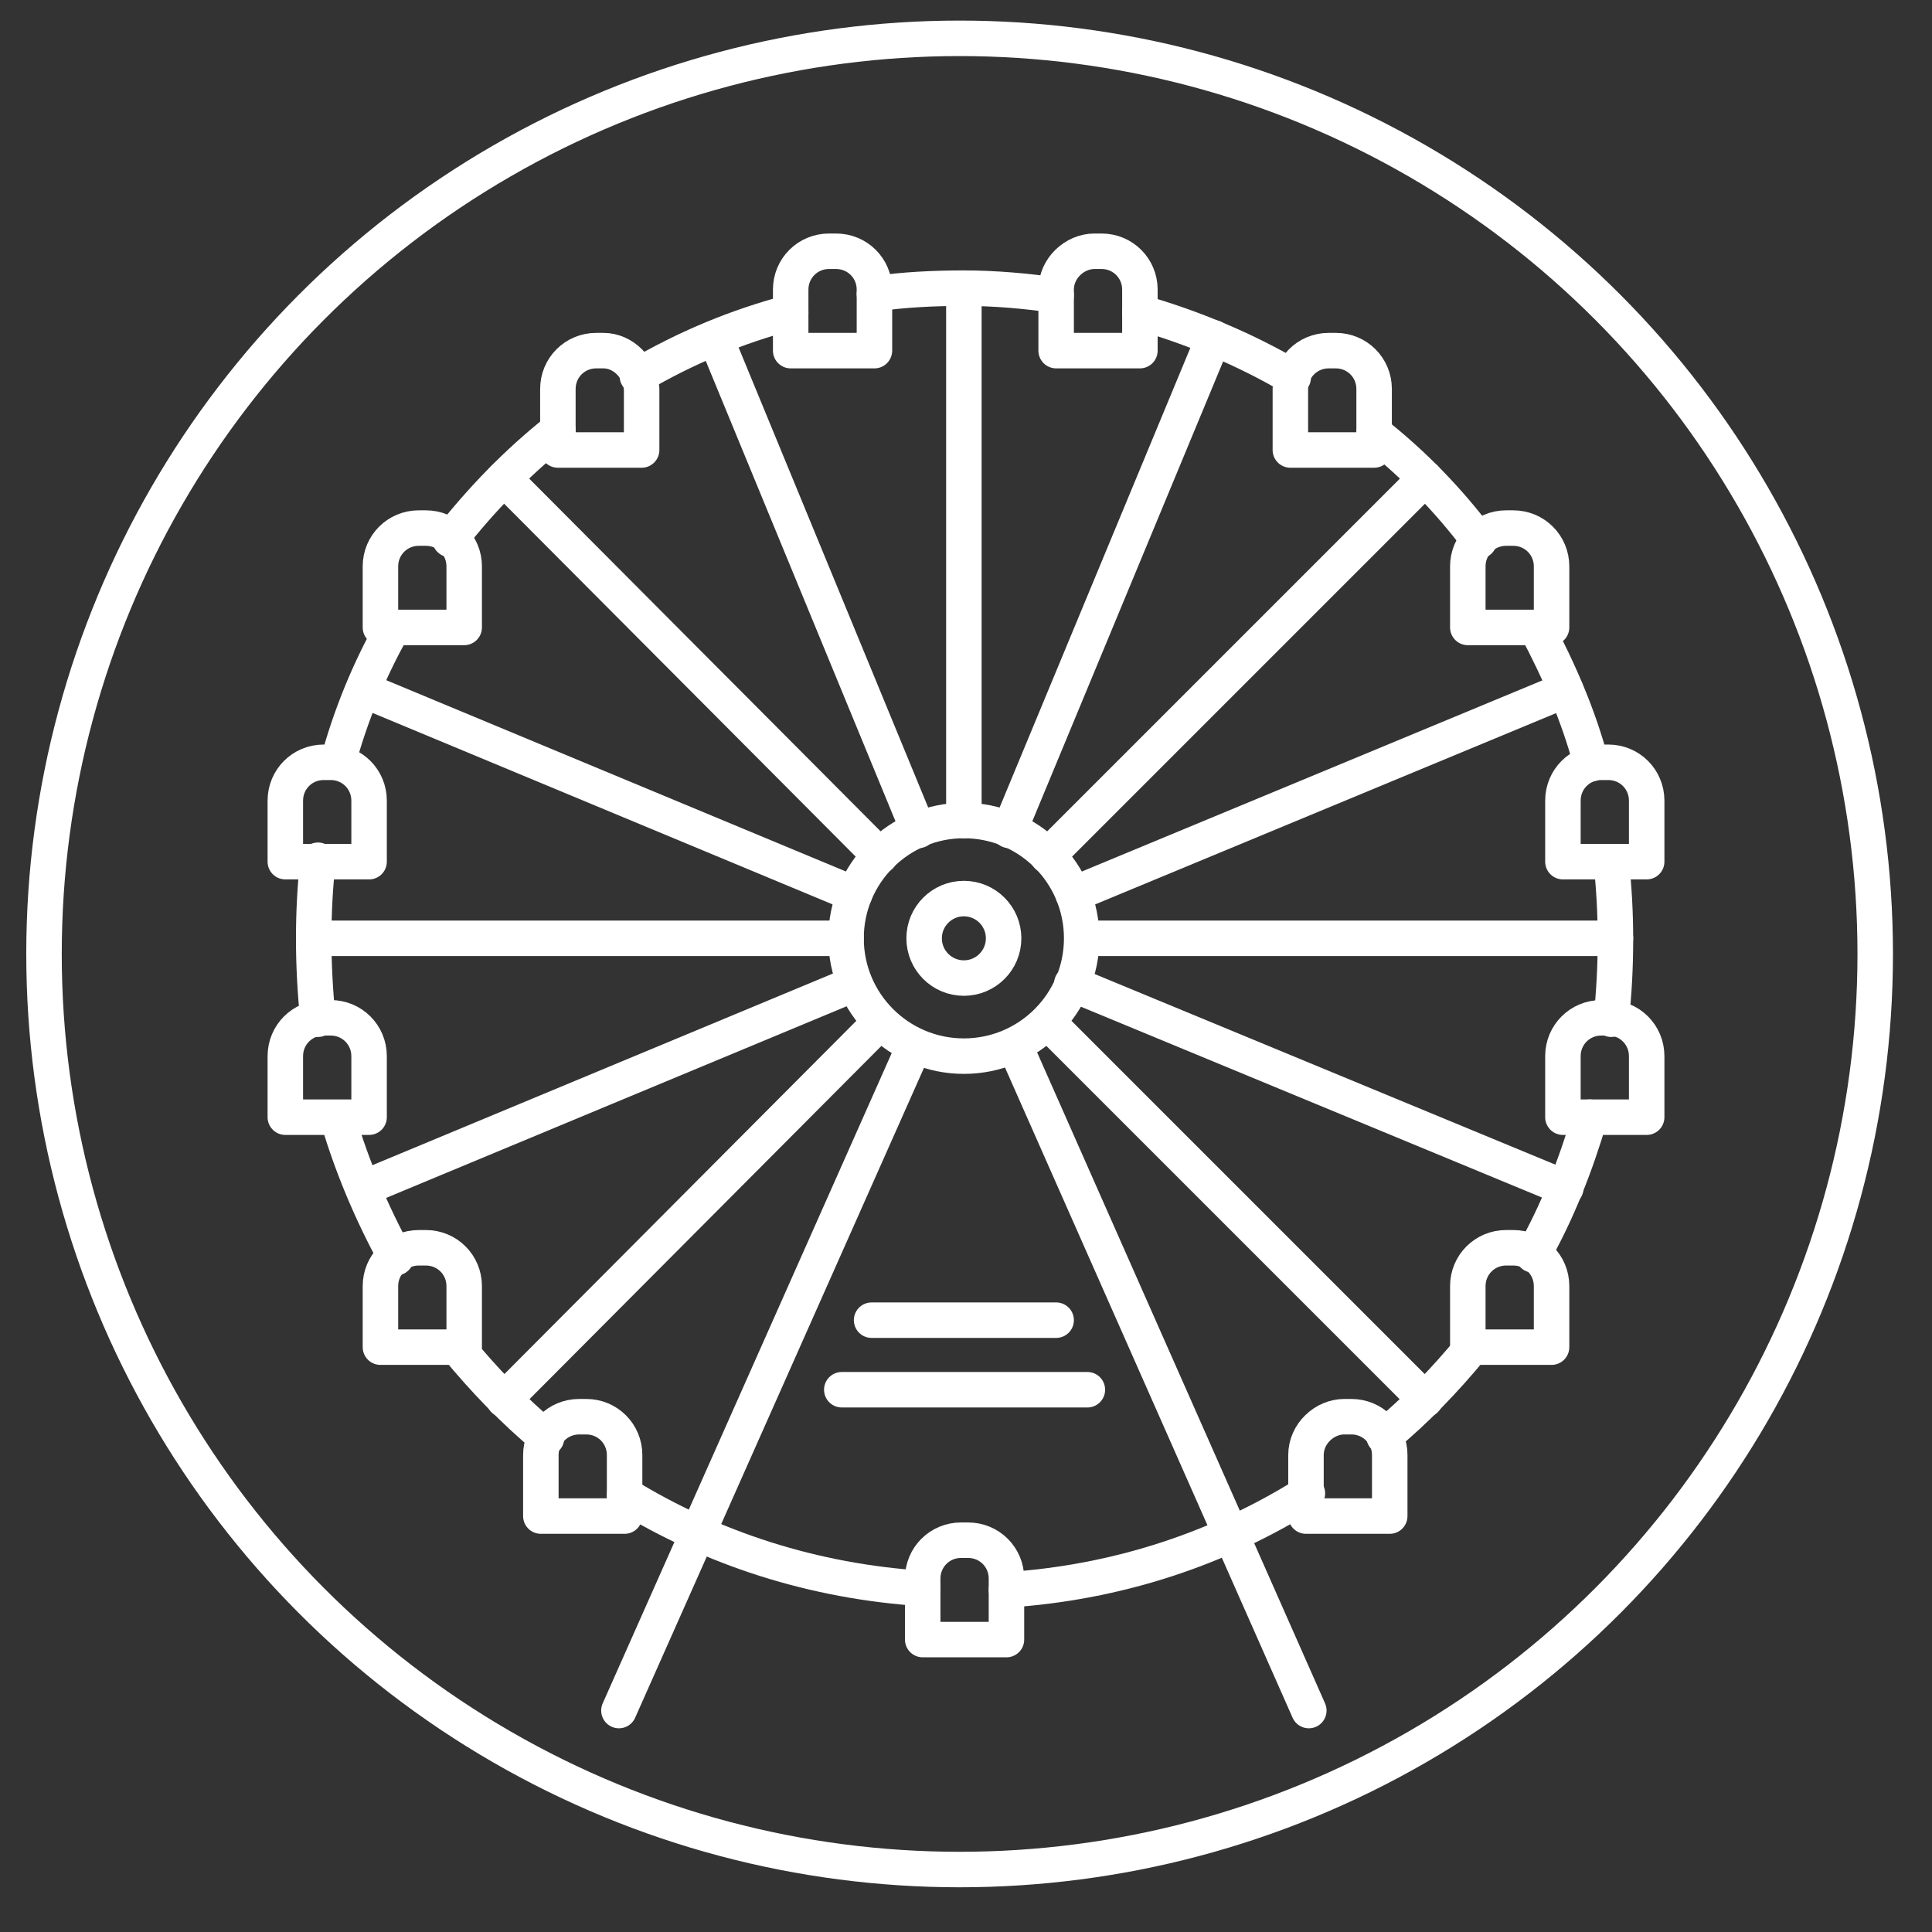 <?xml version="1.0" encoding="utf-8"?>
<!-- Generator: Adobe Illustrator 24.1.2, SVG Export Plug-In . SVG Version: 6.00 Build 0)  -->
<!DOCTYPE svg PUBLIC "-//W3C//DTD SVG 1.1//EN" "http://www.w3.org/Graphics/SVG/1.1/DTD/svg11.dtd">
<svg version="1.1" id="Ebene_1" xmlns:x="http://ns.adobe.com/Extensibility/1.0/" xmlns:i="http://ns.adobe.com/AdobeIllustrator/10.0/" xmlns:graph="http://ns.adobe.com/Graphs/1.0/"
	 xmlns="http://www.w3.org/2000/svg" xmlns:xlink="http://www.w3.org/1999/xlink" x="0px" y="0px" viewBox="0 0 136.1 136.1"
	 style="enable-background:new 0 0 136.1 136.1;" xml:space="preserve">
<rect x="0" y="0" width="136.1" height="136.1" fill="#333333" stroke="none"/>
<style type="text/css">
	.st0{fill:none;stroke:#FFFFFF;stroke-width:2.5;stroke-linecap:round;stroke-linejoin:round;stroke-miterlimit:10;}
</style>
<circle class="st0" cx="67.9" cy="66.1" r="8.3"/>
<g>
	<circle class="st0" cx="67.6" cy="67.2" r="64.5"/>
</g>
<circle class="st0" cx="67.9" cy="66.1" r="2.8"/>
<line class="st0" x1="59.6" y1="66.1" x2="22.1" y2="66.1"/>
<line class="st0" x1="113.8" y1="66.1" x2="76.3" y2="66.1"/>
<line class="st0" x1="62" y1="60.3" x2="35.5" y2="33.7"/>
<line class="st0" x1="100.4" y1="98.6" x2="73.8" y2="72"/>
<line class="st0" x1="62" y1="72" x2="35.5" y2="98.6"/>
<line class="st0" x1="100.4" y1="33.7" x2="73.8" y2="60.3"/>
<line class="st0" x1="64.7" y1="58.5" x2="50.4" y2="23.8"/>
<line class="st0" x1="60.2" y1="69.3" x2="25.6" y2="83.7"/>
<line class="st0" x1="110.3" y1="48.6" x2="75.6" y2="63"/>
<line class="st0" x1="60.2" y1="63" x2="25.6" y2="48.6"/>
<line class="st0" x1="110.3" y1="83.7" x2="75.5" y2="69.3"/>
<line class="st0" x1="85.5" y1="23.8" x2="71.1" y2="58.5"/>
<line class="st0" x1="64.4" y1="73.7" x2="43.6" y2="120.5"/>
<line class="st0" x1="71.5" y1="73.7" x2="92.2" y2="120.5"/>
<line class="st0" x1="61.4" y1="93" x2="74.4" y2="93"/>
<line class="st0" x1="59.3" y1="97.9" x2="76.6" y2="97.9"/>
<path class="st0" d="M58.9,17.7h-0.5c-1.5,0-2.7,1.2-2.7,2.7v4.3h5.9v-4.3C61.6,18.9,60.4,17.7,58.9,17.7z"/>
<path class="st0" d="M42.5,24.7H42c-1.5,0-2.7,1.2-2.7,2.7v4.3h5.9v-4.3C45.1,25.9,43.9,24.7,42.5,24.7z"/>
<path class="st0" d="M30,37.2h-0.5c-1.5,0-2.7,1.2-2.7,2.7v4.3h5.9v-4.3C32.7,38.4,31.5,37.2,30,37.2z"/>
<path class="st0" d="M23.3,53.7h-0.5c-1.5,0-2.7,1.2-2.7,2.7v4.3H26v-4.3C26,54.9,24.8,53.7,23.3,53.7z"/>
<path class="st0" d="M23.3,71.7h-0.5c-1.5,0-2.7,1.2-2.7,2.7v4.3H26v-4.3C26,72.9,24.8,71.7,23.3,71.7z"/>
<path class="st0" d="M30,87.9h-0.5c-1.5,0-2.7,1.2-2.7,2.7v4.3h5.9v-4.3C32.7,89.1,31.5,87.9,30,87.9z"/>
<path class="st0" d="M41.3,99.8h-0.5c-1.5,0-2.7,1.2-2.7,2.7v4.3H44v-4.3C44,101,42.8,99.8,41.3,99.8z"/>
<g>
	<path class="st0" d="M77.1,17.7h0.5c1.5,0,2.7,1.2,2.7,2.7v4.3h-5.9v-4.3C74.4,18.9,75.7,17.7,77.1,17.7z"/>
	<path class="st0" d="M93.6,24.7h0.5c1.5,0,2.7,1.2,2.7,2.7v4.3h-5.9v-4.3C90.9,25.9,92.1,24.7,93.6,24.7z"/>
	<path class="st0" d="M106.1,37.2h0.5c1.5,0,2.7,1.2,2.7,2.7v4.3h-5.9v-4.3C103.4,38.4,104.6,37.2,106.1,37.2z"/>
	<path class="st0" d="M112.8,53.7h0.5c1.5,0,2.7,1.2,2.7,2.7v4.3h-5.9v-4.3C110.1,54.9,111.3,53.7,112.8,53.7z"/>
	<path class="st0" d="M112.8,71.7h0.5c1.5,0,2.7,1.2,2.7,2.7v4.3h-5.9v-4.3C110.1,72.9,111.3,71.7,112.8,71.7z"/>
	<path class="st0" d="M106.1,87.9h0.5c1.5,0,2.7,1.2,2.7,2.7v4.3h-5.9v-4.3C103.4,89.1,104.6,87.9,106.1,87.9z"/>
	<path class="st0" d="M94.7,99.8h0.5c1.5,0,2.7,1.2,2.7,2.7v4.3H92v-4.3C92,101,93.3,99.8,94.7,99.8z"/>
	<path class="st0" d="M67.7,108.5h0.5c1.5,0,2.7,1.2,2.7,2.7v4.3H65v-4.3C65,109.7,66.2,108.5,67.7,108.5z"/>
</g>
<path class="st0" d="M31.7,38c2.2-2.8,4.7-5.4,7.6-7.7"/>
<path class="st0" d="M23.8,53.7c0.9-3.3,2.2-6.5,3.9-9.5"/>
<path class="st0" d="M22.4,71.8c-0.2-1.9-0.3-3.8-0.3-5.7c0-1.9,0.1-3.7,0.3-5.5"/>
<path class="st0" d="M27.9,88.6c-1.7-3.1-3.1-6.4-4.1-9.8"/>
<path class="st0" d="M38.5,101.3c-2.3-1.9-4.4-4.1-6.3-6.4"/>
<path class="st0" d="M65,111.9c-7.7-0.5-14.8-2.8-21-6.6"/>
<path class="st0" d="M92.1,105.2c-6.2,3.9-13.4,6.3-21.2,6.8"/>
<path class="st0" d="M103.7,94.9c-1.9,2.3-3.9,4.4-6.2,6.3"/>
<path class="st0" d="M112,78.7c-1,3.4-2.3,6.7-4,9.7"/>
<path class="st0" d="M113.5,60.7c0.2,1.8,0.3,3.6,0.3,5.5s-0.1,3.8-0.3,5.6"/>
<path class="st0" d="M108.2,44.2c1.6,3,3,6.2,3.9,9.6"/>
<path class="st0" d="M96.8,30.5c2.8,2.2,5.3,4.8,7.4,7.6"/>
<path class="st0" d="M44.9,26.5c3.4-2,7-3.5,10.8-4.5"/>
<path class="st0" d="M80.3,22c3.8,1.1,7.4,2.6,10.8,4.6"/>
<path class="st0" d="M61.6,20.7c2.1-0.3,4.2-0.4,6.3-0.4c2.2,0,4.4,0.2,6.5,0.5"/>
<line class="st0" x1="67.9" y1="57.8" x2="67.9" y2="20.3"/>
</svg>
